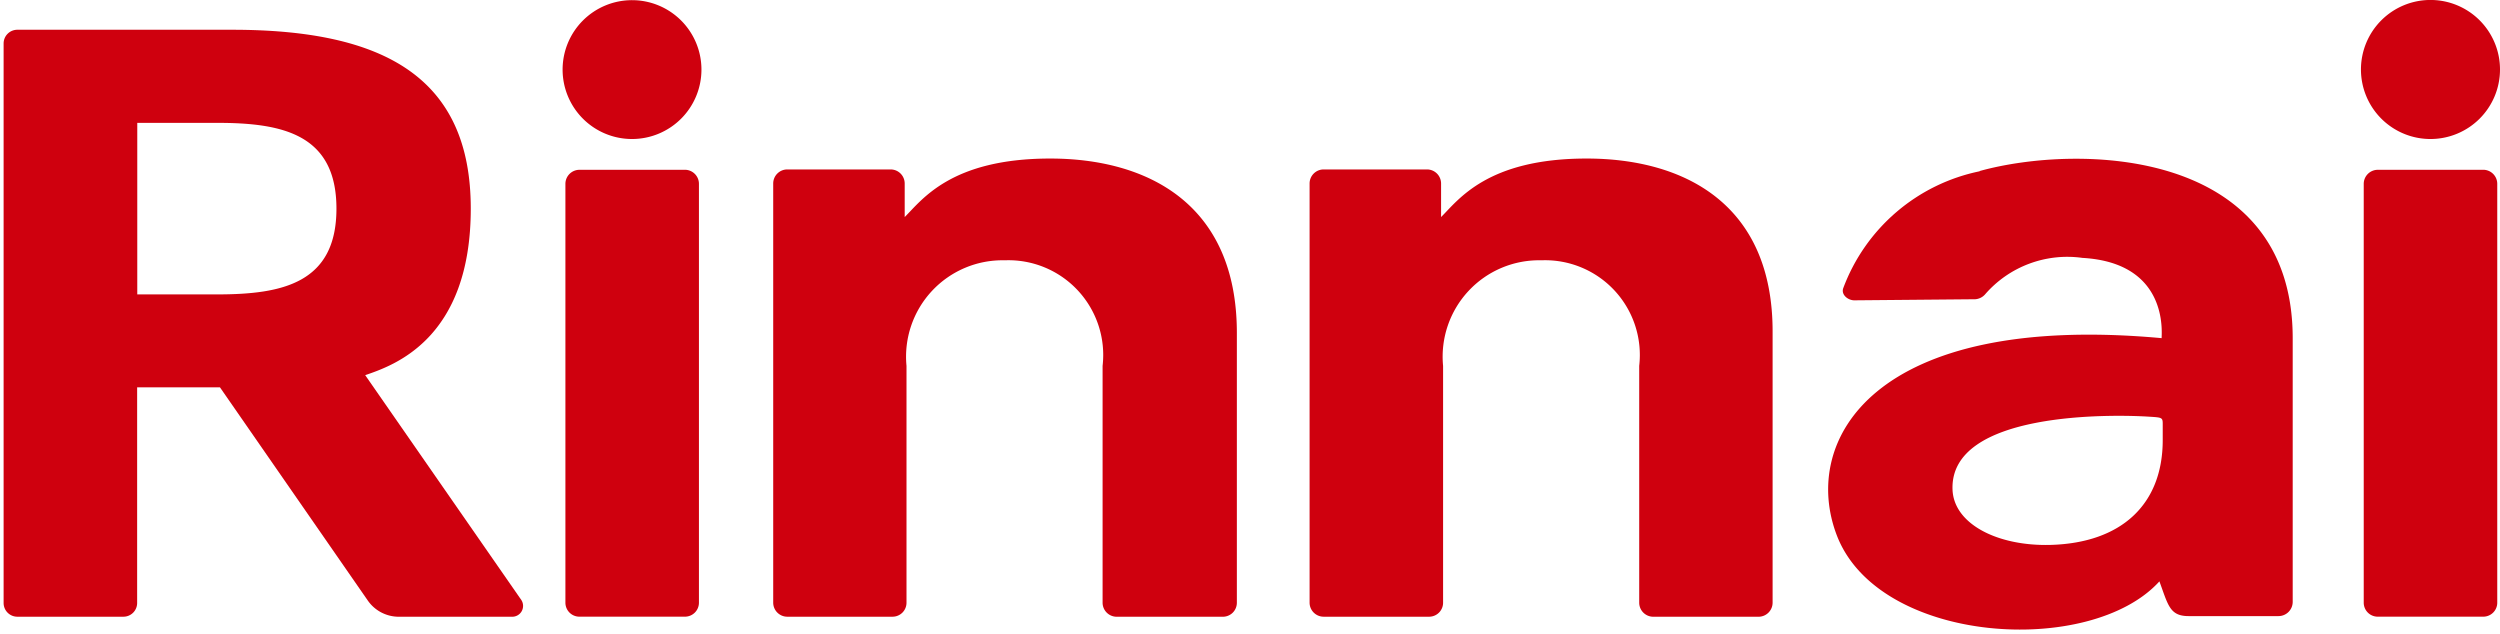 <svg xmlns="http://www.w3.org/2000/svg" width="74.76" height="18.95" viewBox="0 0 74.76 18.95">
  <g id="icon_logo" transform="translate(0 -16.98)">
    <path id="パス_22500" data-name="パス 22500" d="M99.019,30a2.076,2.076,0,1,0,2.073,2.076A2.076,2.076,0,0,0,99.019,30" transform="translate(-80.116 -13.015)" fill="#cf000e"/>
    <path id="パス_22501" data-name="パス 22501" d="M100.836,49.28H97.678a.421.421,0,0,0-.418.421V62.225a.418.418,0,0,0,.418.418h3.157a.418.418,0,0,0,.418-.418V49.7a.421.421,0,0,0-.418-.421" transform="translate(-80.352 -27.222)" fill="#cf000e"/>
    <path id="パス_22502" data-name="パス 22502" d="M129.156,48c-2.973,0-3.836,1.239-4.352,1.75v-1a.421.421,0,0,0-.416-.424h-3.1a.421.421,0,0,0-.416.424V61.277a.421.421,0,0,0,.416.424h3.157a.418.418,0,0,0,.413-.424V54.2a2.883,2.883,0,0,1,2.936-3.157,2.834,2.834,0,0,1,2.928,3.157v7.078a.421.421,0,0,0,.416.424h3.186a.418.418,0,0,0,.413-.424V53.215c0-3.9-2.723-5.215-5.581-5.215" transform="translate(-97.75 -26.279)" fill="#cf000e"/>
    <path id="パス_22503" data-name="パス 22503" d="M190.116,48c-2.973,0-3.836,1.239-4.352,1.75v-1a.421.421,0,0,0-.416-.424h-3.1a.421.421,0,0,0-.416.424V61.277a.421.421,0,0,0,.416.424h3.171a.418.418,0,0,0,.405-.424V54.2a2.883,2.883,0,0,1,2.936-3.157,2.834,2.834,0,0,1,2.929,3.157v7.078a.421.421,0,0,0,.416.424h3.157a.421.421,0,0,0,.416-.424V53.215c.021-3.9-2.7-5.215-5.56-5.215" transform="translate(-142.67 -26.279)" fill="#cf000e"/>
    <path id="パス_22504" data-name="パス 22504" d="M303.406,34.137a2.079,2.079,0,1,0-2.076-2.079,2.079,2.079,0,0,0,2.076,2.079" transform="translate(-230.728 -13)" fill="#cf000e"/>
    <path id="パス_22505" data-name="パス 22505" d="M305.216,49.28h-3.157a.421.421,0,0,0-.418.421V62.225a.418.418,0,0,0,.418.418h3.157a.418.418,0,0,0,.418-.418V49.7a.421.421,0,0,0-.418-.421" transform="translate(-230.956 -27.222)" fill="#cf000e"/>
    <path id="パス_22506" data-name="パス 22506" d="M39.8,41.274H37.407V36.144H39.8c1.947,0,3.563.337,3.563,2.565s-1.616,2.565-3.563,2.565m4.423,2.415c.839-.289,3.157-1.068,3.157-4.981S44.8,33.36,40.248,33.36h-6.42a.41.41,0,0,0-.418.405V50.507a.41.41,0,0,0,.418.405h3.157a.41.41,0,0,0,.418-.405V44.053H39.88l4.41,6.36a1.129,1.129,0,0,0,.942.5H48.61a.324.324,0,0,0,.282-.5Z" transform="translate(-33.302 -15.49)" fill="#cf000e"/>
    <path id="パス_22507" data-name="パス 22507" d="M250.769,56.433c0,1.931-1.242,3.076-3.357,3.134-1.579.042-2.894-.624-2.929-1.658-.082-2.344,4.791-2.247,5.886-2.176.379.024.4.024.4.218ZM245.3,48.393a5.547,5.547,0,0,0-4.086,3.5c-.066.195.145.36.332.36l3.557-.032a.434.434,0,0,0,.35-.142,3.254,3.254,0,0,1,2.915-1.095c2.576.147,2.368,2.234,2.368,2.4-8.641-.789-10.806,3.068-9.709,5.907,1.26,3.255,7.583,3.639,9.643,1.366.263.716.308,1.039.876,1.039h2.681a.426.426,0,0,0,.429-.424V53.387c0-5.7-6.4-5.82-9.364-5" transform="translate(-186.095 -26.292)" fill="#cf000e"/>
    <rect id="長方形_410" data-name="長方形 410" width="74.725" height="18.944" transform="translate(0 16.985)" fill="none"/>
  </g>
</svg>

